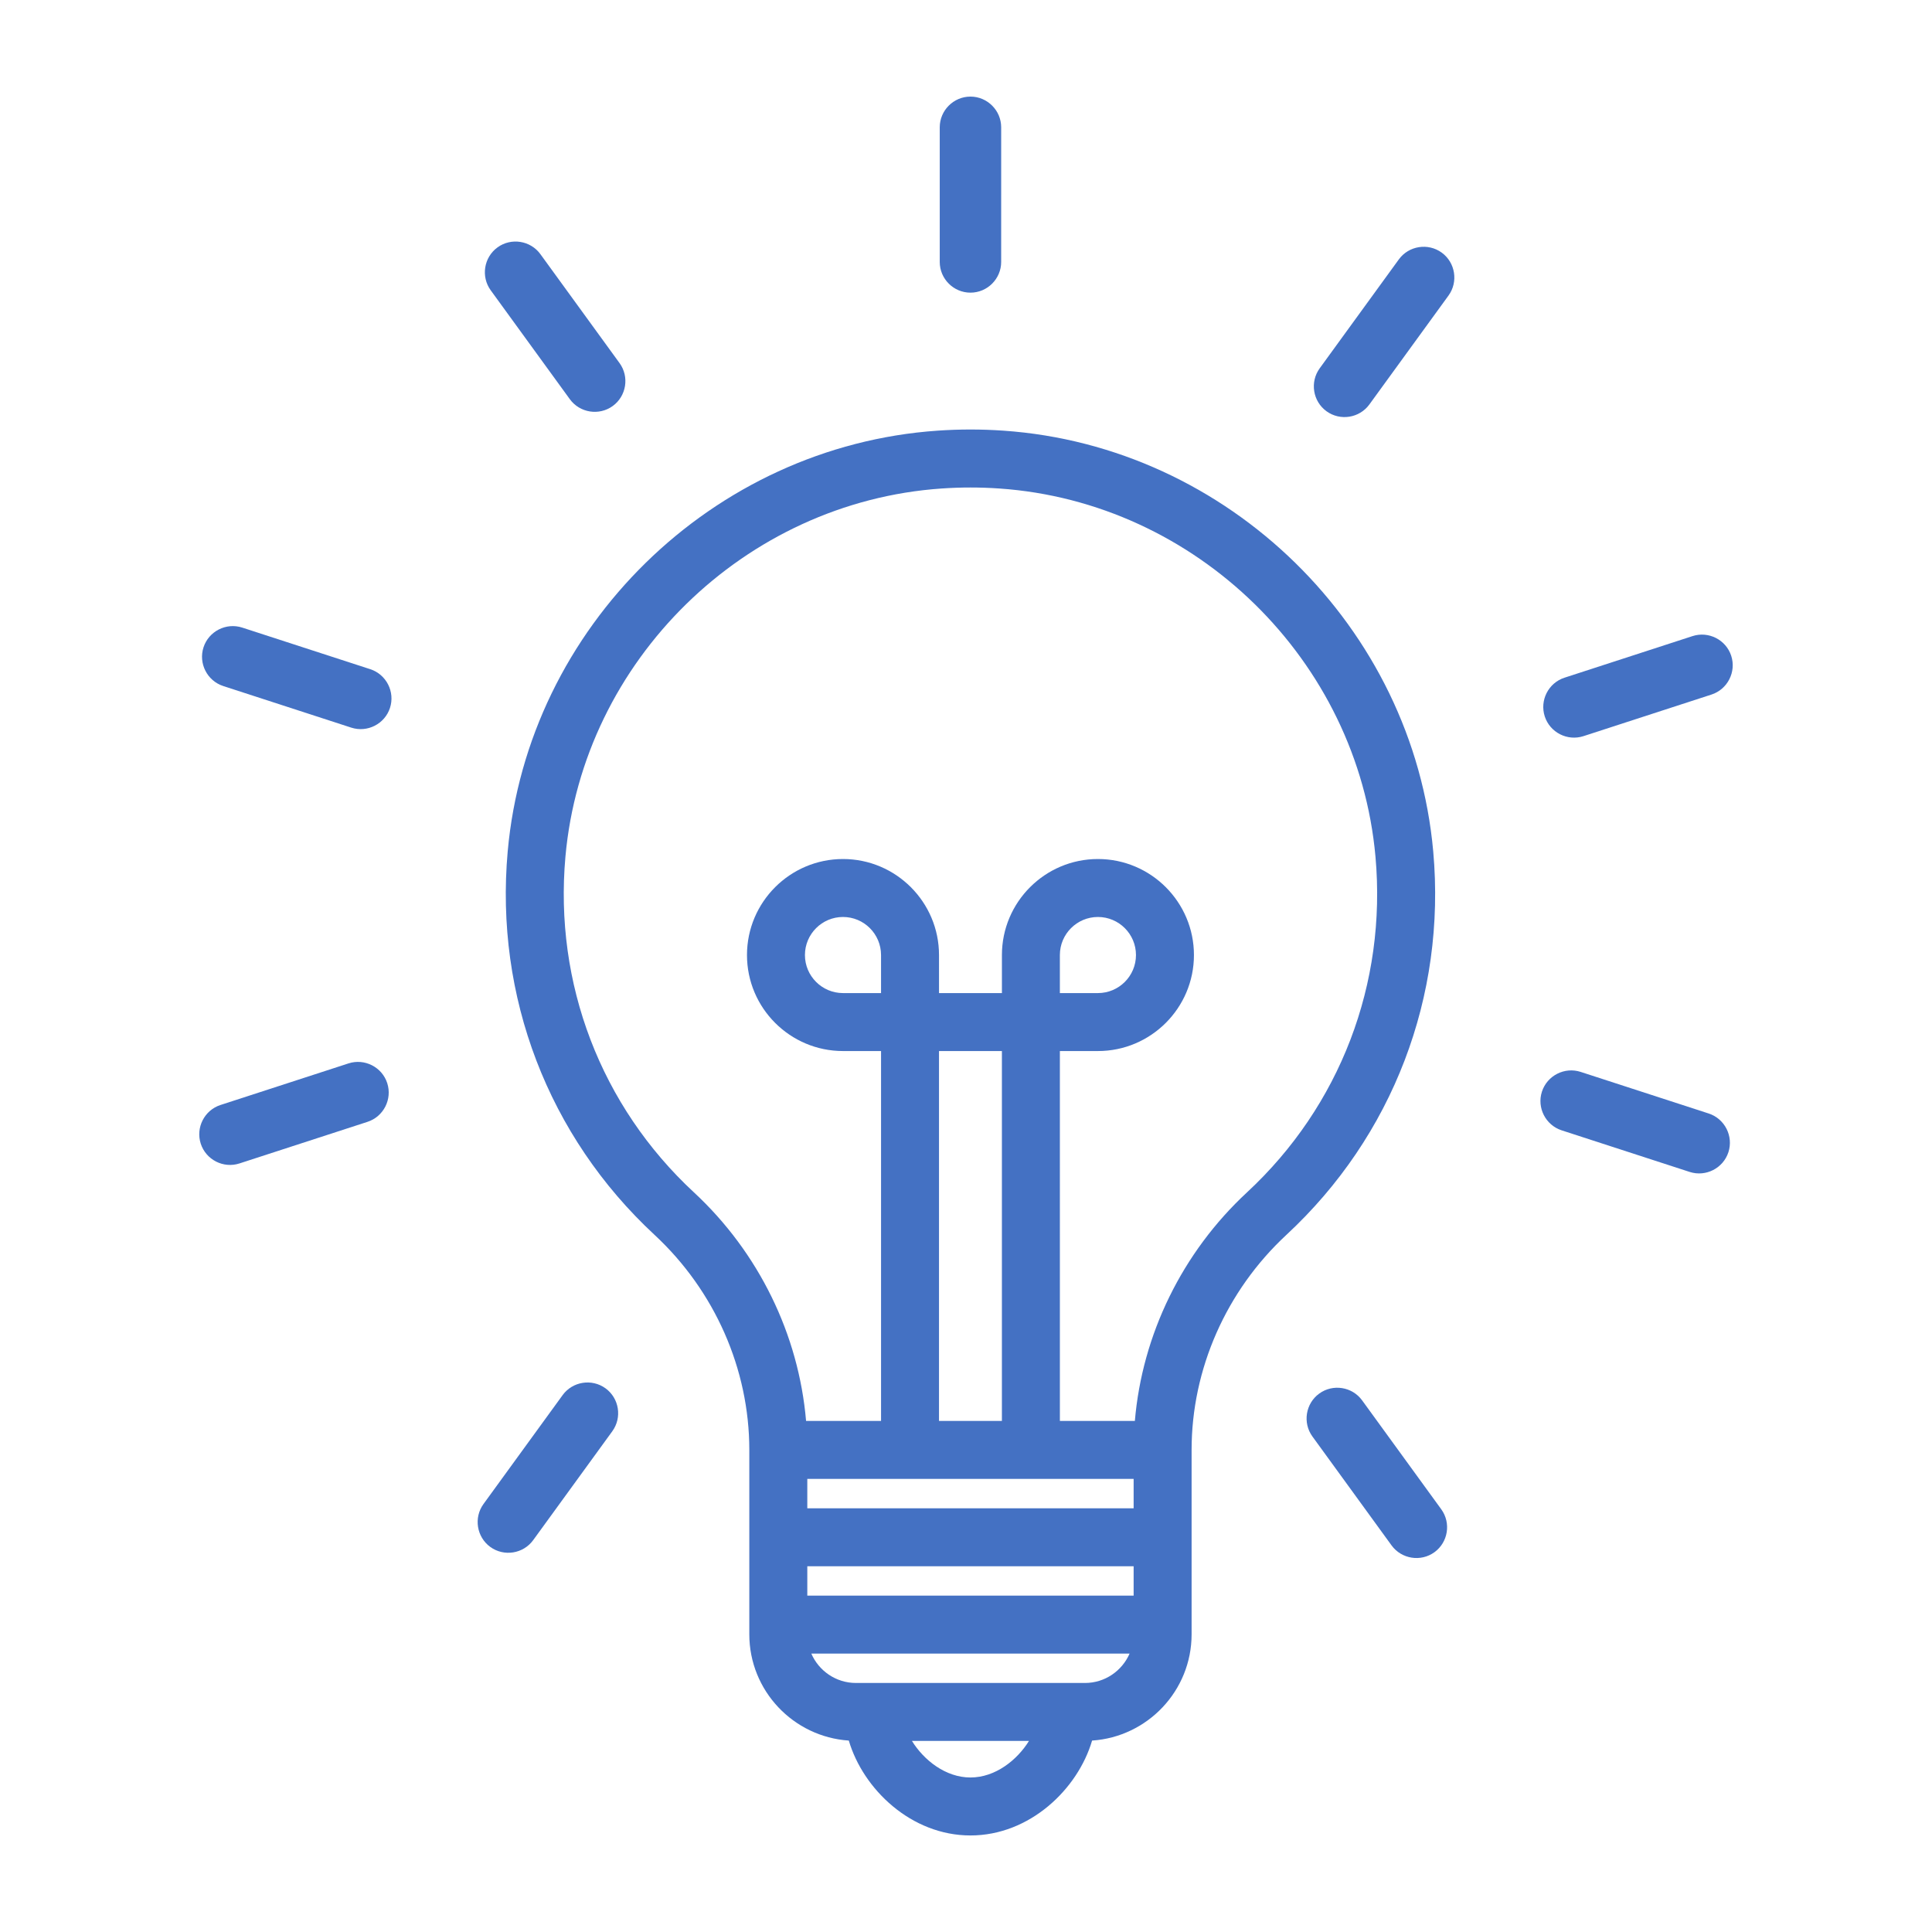 <?xml version="1.0" encoding="UTF-8"?>
<svg width="1200pt" height="1200pt" version="1.1" viewBox="0 0 1200 1200" xmlns="http://www.w3.org/2000/svg">
 <path d="m678.32 1081.1c34.453-2.293 61.801-30.973 61.801-66v-114.53c0-50.172 21.469-98.867 58.906-133.6 66.012-61.246 99.254-148.03 91.176-238.13-12.48-139.34-127.25-251.7-266.98-261.35-13.754-0.949-27.145-0.949-40.906 0-139.71 9.648-254.5 122-266.98 261.35-8.062 90.098 25.164 176.9 91.176 238.13 37.43 34.727 58.895 83.41 58.895 133.6v114.53c0 35.016 27.348 63.707 61.801 66 8.871 30.156 38.727 58.934 75.555 58.934 36.828 0 66.695-28.777 75.551-58.934zm-176.89-108.27h202.69v18.254l-202.69-0.004zm-70.43-232.24c-57.781-53.605-86.867-129.61-79.801-208.52 10.922-121.91 111.34-220.21 233.59-228.65 12.086-0.828 23.879-0.828 35.953 0 122.26 8.438 222.67 106.74 233.59 228.65 7.066 78.91-22.008 154.92-79.789 208.52-40.273 37.355-65.09 88.309-69.66 141.98h-46.57l-0.004-229.75h23.641c32.879 0 59.629-26.746 59.629-59.629 0-32.879-26.746-59.641-59.629-59.641-32.879 0-59.641 26.746-59.641 59.641v23.629h-39.07l-0.004-23.629c0-32.879-26.746-59.641-59.629-59.641-32.879 0-59.641 26.746-59.641 59.641 0 32.891 26.746 59.629 59.641 59.629h23.629v229.75h-46.57c-4.582-53.668-29.398-104.63-69.672-141.99zm116.23-123.77h-23.629c-13.031 0-23.641-10.598-23.641-23.629s10.609-23.641 23.641-23.641 23.629 10.609 23.629 23.641zm36 36h39.07v229.75h-39.07zm75.074-36v-23.629c0-13.031 10.609-23.641 23.641-23.641s23.629 10.609 23.629 23.641-10.598 23.629-23.629 23.629zm45.816 301.75v18.254h-202.69v-18.254zm-200.2 108.5h197.69c-4.656 10.715-15.312 18.254-27.719 18.254h-142.24c-12.422 0-23.074-7.523-27.73-18.254zm98.844 76.957c-15.445 0-28.957-10.766-36.336-22.703h72.684c-7.394 11.938-20.906 22.703-36.348 22.703z" fill="#4471c3"/>
 <path d="m583.69 79.078v83.617c0 10.5 8.594 19.078 19.078 19.078 10.5 0 19.078-8.594 19.078-19.078l0.004-83.617c0-10.5-8.594-19.078-19.078-19.078-10.488 0-19.082 8.594-19.082 19.078z" fill="#4471c3"/>
 <path d="m895.48 156.91c-8.496-6.168-20.484-4.273-26.652 4.223l-49.152 67.645c-6.168 8.496-4.273 20.484 4.223 26.652 8.496 6.168 20.484 4.273 26.652-4.223l49.152-67.645c6.156-8.496 4.262-20.484-4.223-26.652z" fill="#4471c3"/>
 <path d="m1075.3 407.35c-3.238-9.984-14.062-15.492-24.047-12.254l-79.523 25.836c-9.984 3.238-15.492 14.062-12.254 24.047s14.062 15.492 24.047 12.254l79.523-25.836c9.984-3.25 15.492-14.074 12.254-24.047z" fill="#4471c3"/>
 <path d="m1049.5 727.91c9.984 3.238 20.797-2.269 24.047-12.254 3.238-9.984-2.269-20.797-12.254-24.047l-79.523-25.836c-9.984-3.238-20.797 2.269-24.047 12.254-3.238 9.984 2.269 20.797 12.254 24.047z" fill="#4471c3"/>
 <path d="m864.32 959.87c6.168 8.484 18.168 10.391 26.652 4.223 8.496-6.168 10.391-18.168 4.223-26.652l-49.152-67.645c-6.168-8.496-18.168-10.391-26.652-4.223-8.484 6.168-10.391 18.168-4.223 26.652z" fill="#4471c3"/>
 <path d="m304.52 960.83c8.496 6.168 20.484 4.273 26.652-4.223l49.152-67.645c6.168-8.496 4.273-20.484-4.223-26.652-8.496-6.168-20.484-4.273-26.652 4.223l-49.152 67.645c-6.156 8.484-4.262 20.473 4.223 26.652z" fill="#4471c3"/>
 <path d="m148.74 722.63 79.523-25.836c9.984-3.238 15.492-14.062 12.254-24.047s-14.062-15.492-24.047-12.254l-79.523 25.836c-9.984 3.238-15.492 14.062-12.254 24.047 3.242 9.984 14.066 15.504 24.047 12.254z" fill="#4471c3"/>
 <path d="m138.66 426.11 79.523 25.836c9.984 3.238 20.797-2.269 24.047-12.254 3.238-9.984-2.269-20.797-12.254-24.047l-79.523-25.836c-9.984-3.238-20.797 2.269-24.047 12.254-3.238 9.98 2.269 20.805 12.254 24.047z" fill="#4471c3"/>
 <path d="m353.94 247.95c6.168 8.496 18.168 10.391 26.652 4.223 8.496-6.168 10.391-18.168 4.223-26.652l-49.152-67.645c-6.168-8.496-18.168-10.391-26.652-4.223-8.496 6.168-10.391 18.168-4.223 26.652z" fill="#4471c3"/>
</svg>
